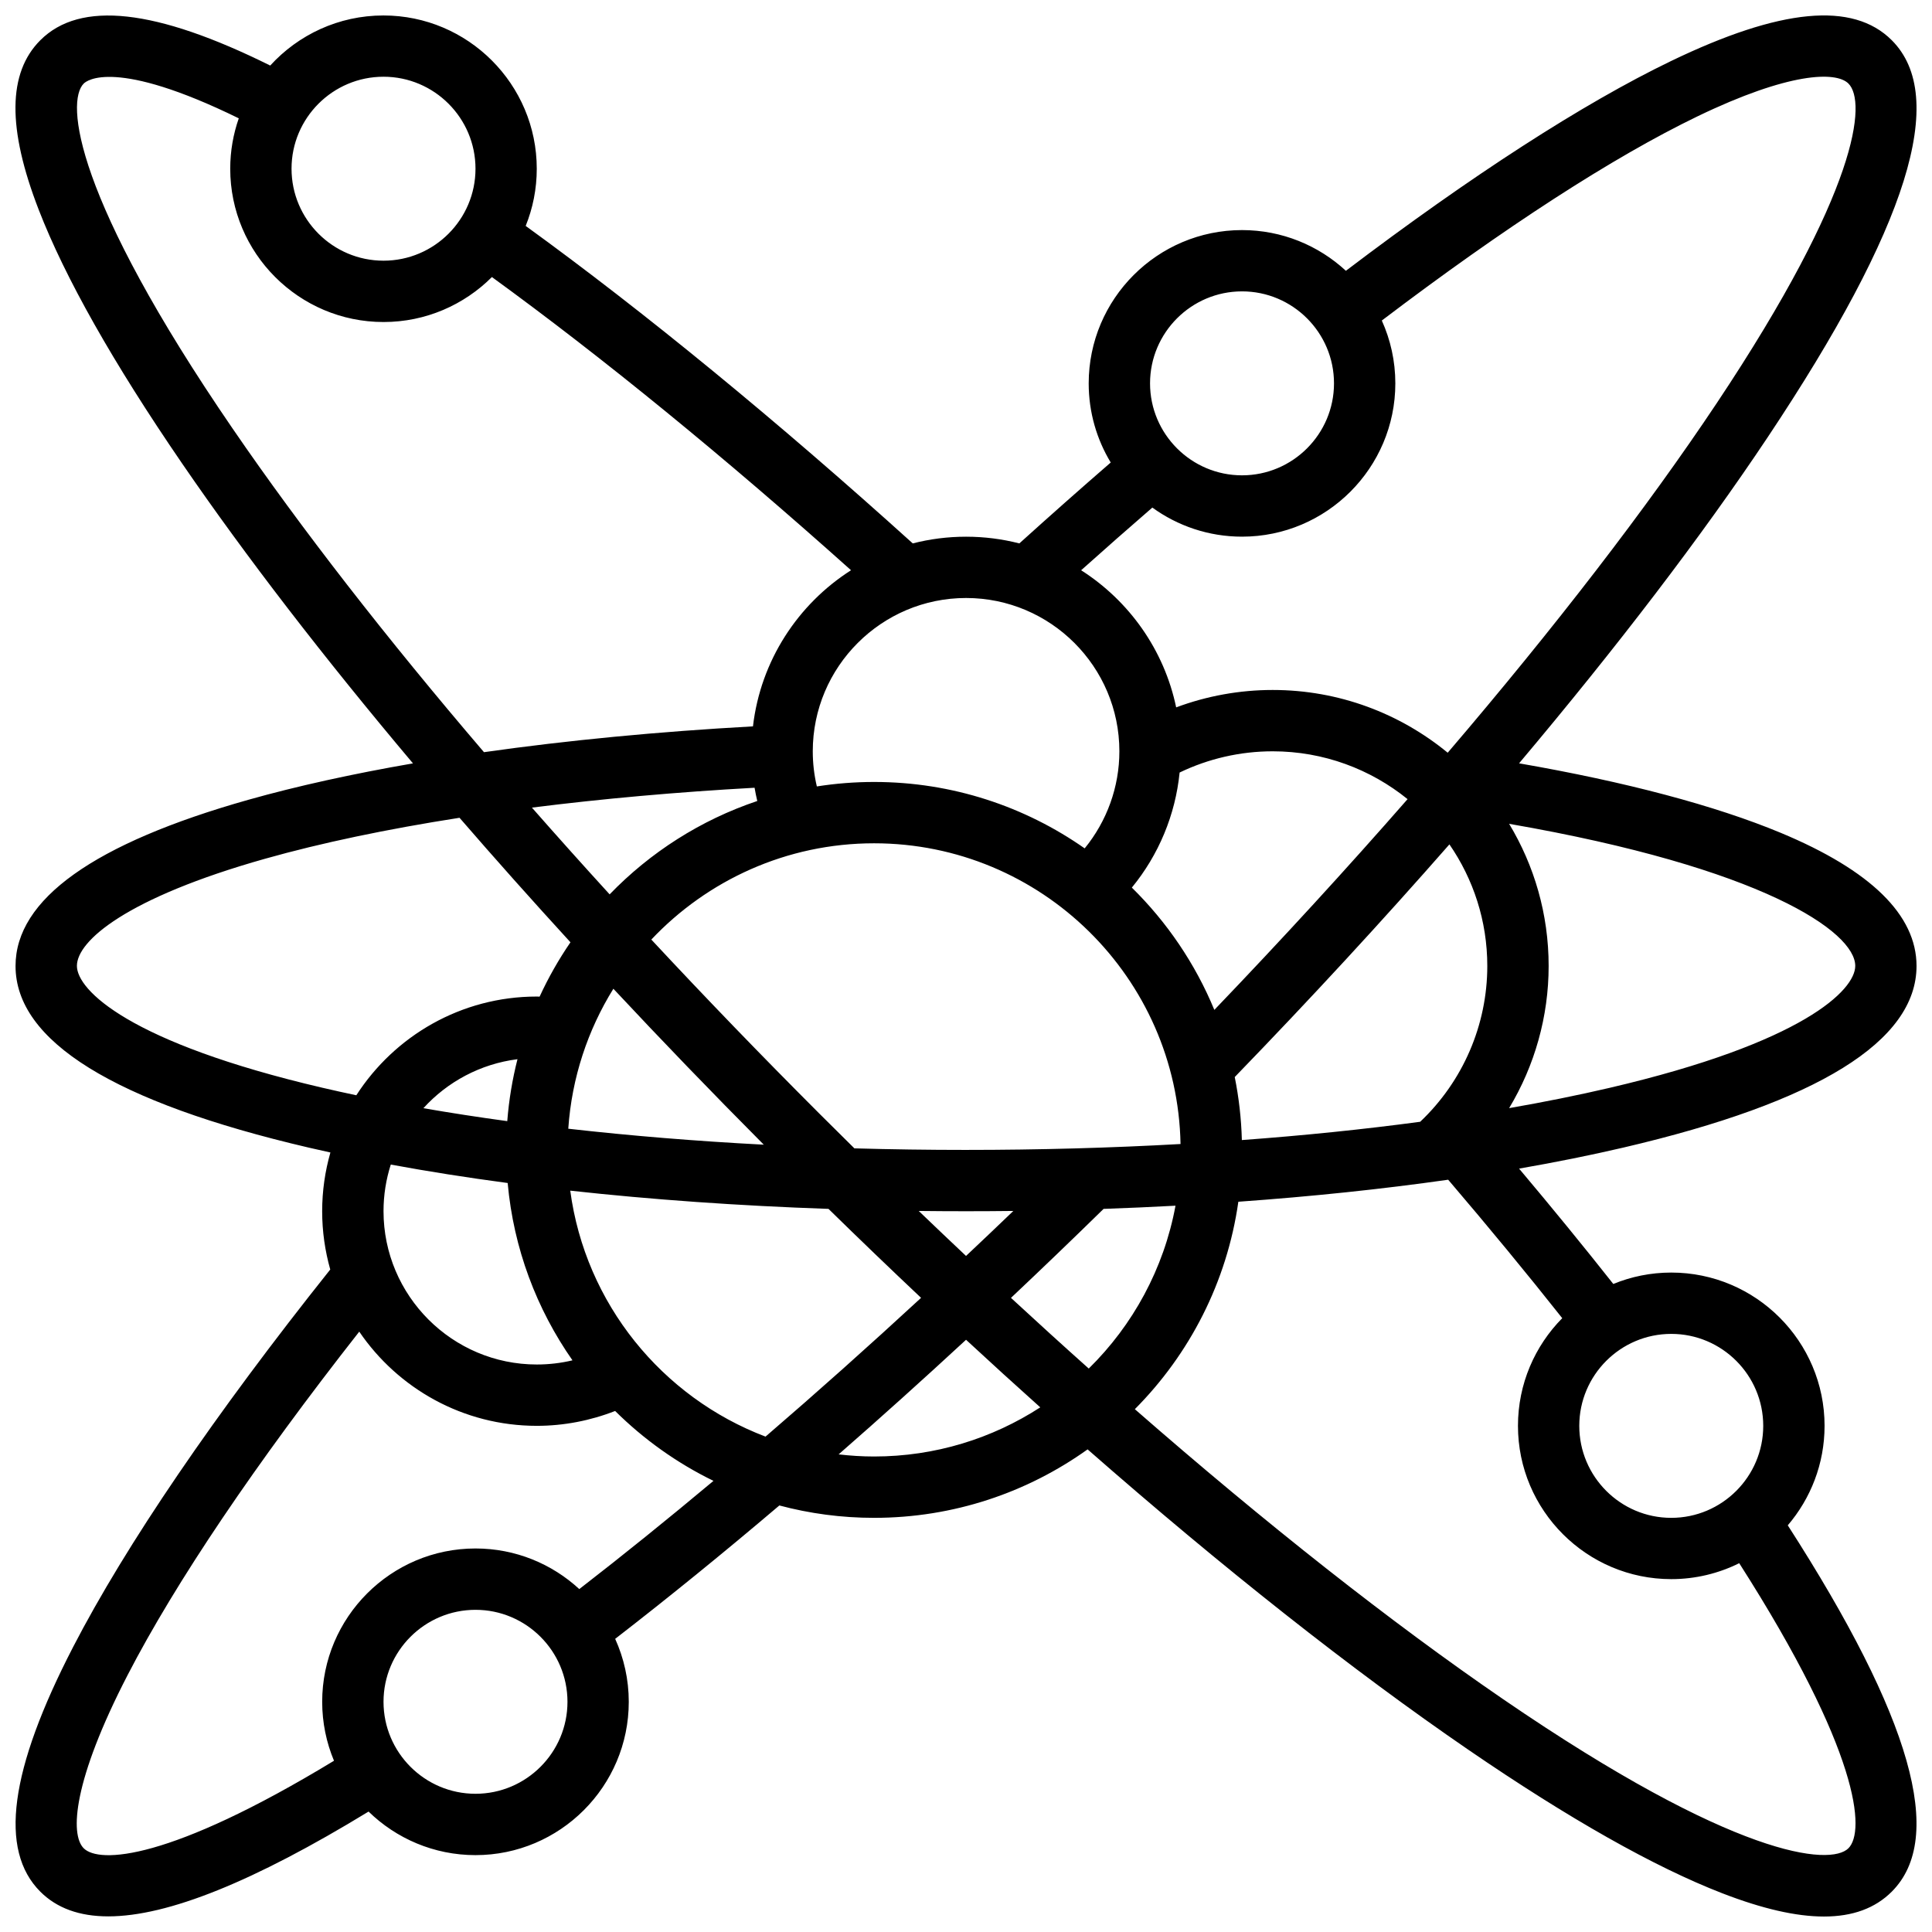 <?xml version="1.0" encoding="UTF-8"?>
<!-- Uploaded to: SVG Find, www.svgrepo.com, Generator: SVG Find Mixer Tools -->
<svg width="800px" height="800px" version="1.1" viewBox="144 144 512 512" xmlns="http://www.w3.org/2000/svg">
 <defs>
  <clipPath id="a">
   <path d="m148.09 148.09h503.81v503.81h-503.81z"/>
  </clipPath>
 </defs>
 <g clip-path="url(#a)">
  <path d="m627.53 521.87c0-22.402-18.227-40.629-40.629-40.629-5.434 0-10.617 1.078-15.359 3.023-7.875-9.969-16.23-20.195-24.969-30.57 9.699-1.684 18.941-3.547 27.652-5.578 51.543-12.027 77.676-28.223 77.676-48.133 0-13.461-12.098-25.324-35.953-35.262-17.367-7.234-41.16-13.539-69.379-18.434 25.98-30.836 48.402-60.191 65.891-86.422 37.164-55.754 47.918-90.168 32.875-105.21-10.309-10.309-29.465-8.488-58.566 5.555-23.211 11.199-52.875 30.352-86.094 55.551-7.238-6.691-16.914-10.789-27.531-10.789-22.402 0-40.629 18.227-40.629 40.629 0 7.664 2.137 14.84 5.84 20.965-8.02 6.953-16.125 14.129-24.219 21.441-4.519-1.16-9.25-1.777-14.125-1.777s-9.605 0.617-14.121 1.777c-35.898-32.438-71.152-61.359-102.58-84.137 1.891-4.684 2.938-9.793 2.938-15.145 0-22.402-18.227-40.629-40.629-40.629-11.867-0.004-22.57 5.121-30.008 13.27-30.402-15.078-50.367-17.266-60.926-6.707-8.645 8.645-8.781 23.34-0.422 44.926 6.965 17.98 19.746 40.598 37.992 67.227 16.84 24.574 37.562 51.449 61.188 79.488-16.047 2.777-30.73 6.012-43.621 9.648-40.941 11.562-61.703 26.375-61.703 44.039 0 19.91 26.133 36.105 77.676 48.133 1.895 0.441 3.82 0.871 5.766 1.297-1.414 4.953-2.184 10.172-2.184 15.574 0 5.352 0.758 10.523 2.144 15.438-30.621 38.422-54.148 72.957-68.152 100.05-16.852 32.613-19.695 53.82-8.684 64.832 4.359 4.356 10.344 6.543 18.012 6.543 15.746 0 38.582-9.219 68.977-27.773 7.324 7.133 17.32 11.543 28.328 11.543 22.402 0 40.629-18.227 40.629-40.629 0-5.945-1.297-11.594-3.602-16.688 14.102-10.91 28.66-22.734 43.508-35.348 8.012 2.137 16.422 3.281 25.098 3.281 21.082 0 40.625-6.727 56.59-18.145 35.777 31.363 70.172 58.543 100.96 79.641 26.629 18.246 49.246 31.031 67.227 37.992 10.613 4.113 19.562 6.168 26.945 6.168 7.629 0 13.586-2.195 17.98-6.59 14.289-14.289 5.269-46.078-27.559-97.082 6.07-7.102 9.75-16.309 9.75-26.359zm-16.254 0c0 13.441-10.938 24.375-24.375 24.375-13.441 0-24.375-10.938-24.375-24.375 0-13.441 10.938-24.375 24.375-24.375 13.441-0.004 24.375 10.934 24.375 24.375zm-138.17-75.742c-0.148-5.699-0.797-11.281-1.887-16.699 20.07-20.727 39.152-41.422 56.891-61.66 6.324 9.164 10.039 20.262 10.039 32.219 0 15.652-6.461 30.562-17.785 41.293-14.969 2.012-30.797 3.637-47.258 4.848zm-40.574 60.551c-6.832-6.098-13.707-12.352-20.613-18.73 8.176-7.707 16.367-15.578 24.543-23.582 6.418-0.223 12.77-0.504 19.059-0.844-3.094 16.738-11.316 31.691-22.988 43.156zm-137.41-47.145c21.586 2.379 44.594 4.008 68.438 4.832 8.188 8.016 16.375 15.879 24.535 23.574-13.871 12.809-27.656 25.105-41.223 36.777-27.41-10.41-47.754-35.242-51.75-65.184zm-38.918-21.852c6.352-6.984 15.102-11.742 24.934-12.984-1.352 5.312-2.269 10.797-2.707 16.414-7.648-1.043-15.07-2.188-22.227-3.43zm38.395 5.441c0.93-13.539 5.176-26.172 11.953-37.094 12.824 13.727 26.145 27.539 39.859 41.324-17.977-0.941-35.336-2.363-51.812-4.231zm92.875 21.793c4.164 0.047 8.344 0.074 12.543 0.074 4.195 0 8.371-0.027 12.531-0.074-4.18 4.012-8.359 7.992-12.539 11.922-4.172-3.93-8.352-7.906-12.535-11.922zm12.543-16.176c-9.973 0-19.852-0.141-29.594-0.414-3.137-3.094-6.273-6.199-9.41-9.336-15.344-15.344-30.191-30.73-44.406-45.996 14.824-15.691 35.797-25.512 59.031-25.512 44.281 0 80.379 35.609 81.215 79.695-18.387 1.027-37.43 1.562-56.836 1.562zm-56.047-95.98c0.203 1.18 0.438 2.352 0.715 3.512-14.992 5.031-28.367 13.613-39.125 24.742-7.043-7.715-13.914-15.383-20.594-22.988 18.52-2.344 38.363-4.121 59.004-5.266zm112.64-4.031c7.652-3.688 16.098-5.625 24.668-5.625 13.531 0 25.965 4.758 35.742 12.676-16.023 18.324-33.184 37.051-51.207 55.852-5.062-12.254-12.551-23.258-21.863-32.41 7.121-8.672 11.543-19.289 12.66-30.492zm179.05 51.258c0 6.356-13.715 20.312-65.117 32.309-8.379 1.957-17.273 3.746-26.609 5.371 6.773-11.262 10.473-24.258 10.473-37.676 0-13.77-3.832-26.66-10.473-37.668 66.984 11.609 91.727 28.559 91.727 37.664zm-162.51-178.77c13.441 0 24.375 10.938 24.375 24.375 0 13.441-10.938 24.375-24.375 24.375-13.441 0-24.375-10.938-24.375-24.375s10.934-24.375 24.375-24.375zm-23.766 57.297c6.688 4.844 14.898 7.707 23.766 7.707 22.402 0 40.629-18.227 40.629-40.629 0-5.934-1.289-11.566-3.582-16.648 32.488-24.668 61.316-43.324 83.648-54.102 24.25-11.703 36.707-12 40.012-8.699 4.805 4.805 2.856 28.047-34.906 84.703-18.609 27.914-42.941 59.473-71.293 92.633-12.637-10.383-28.793-16.629-46.383-16.629-8.77 0-17.438 1.578-25.578 4.613-3.18-15.23-12.473-28.23-25.184-36.34 6.316-5.652 12.621-11.195 18.871-16.609zm-8.738 64.59c0 9.43-3.297 18.508-9.195 25.723-15.82-11.086-35.066-17.598-55.809-17.598-5.16 0-10.223 0.406-15.168 1.184-0.715-3.031-1.082-6.144-1.082-9.309 0-22.402 18.227-40.629 40.629-40.629 22.402 0 40.625 18.227 40.625 40.629zm-195.01-178.77c13.441 0 24.375 10.938 24.375 24.375 0 13.441-10.938 24.375-24.375 24.375-13.441 0-24.375-10.938-24.375-24.375-0.004-13.438 10.934-24.375 24.375-24.375zm-39.961 93.285c-42.121-61.469-44.246-86.715-39.484-91.477 0.789-0.793 8.328-6.828 41.086 9.215-1.461 4.184-2.266 8.676-2.266 13.352 0 22.402 18.227 40.629 40.629 40.629 11.203 0 21.363-4.559 28.719-11.918 29.215 21.219 61.82 47.844 95.172 77.699-14.09 8.988-23.969 23.996-25.988 41.375-25.18 1.387-49.246 3.707-71.285 6.84-25.93-30.324-48.535-59.379-66.582-85.715zm23.824 174.66c-51.402-11.996-65.117-25.949-65.117-32.309 0-6.606 13.059-18.004 49.867-28.395 14.887-4.203 32.297-7.852 51.527-10.855 9.414 10.875 19.238 21.898 29.402 32.996-3.113 4.539-5.852 9.355-8.176 14.402-0.246-0.004-0.5-0.023-0.742-0.023-20.055 0-37.703 10.441-47.832 26.164-3.035-0.641-6.016-1.301-8.93-1.98zm49.039 25.23c1.559 17.367 7.688 33.434 17.172 46.992-3.062 0.73-6.219 1.105-9.445 1.105-22.402 0-40.629-18.227-40.629-40.629 0-4.305 0.68-8.457 1.926-12.355 9.848 1.82 20.195 3.453 30.977 4.887zm-8.527 161.86c-13.441 0-24.375-10.938-24.375-24.375 0-13.441 10.938-24.375 24.375-24.375 13.441 0 24.375 10.938 24.375 24.375 0.004 13.438-10.934 24.375-24.375 24.375zm27.508-54.246c-7.242-6.676-16.902-10.762-27.508-10.762-22.402 0-40.629 18.227-40.629 40.629 0 5.535 1.117 10.812 3.129 15.629-43.746 26.562-62.27 27.254-66.328 23.191-3.676-3.672-2.836-17.895 11.625-45.879 12.758-24.691 33.891-56 61.398-91.031 10.25 15.055 27.516 24.961 47.059 24.961 7.094 0 14.16-1.359 20.75-3.938 7.574 7.512 16.371 13.797 26.062 18.52-12.109 10.137-23.988 19.719-35.559 28.68zm78.125-35.137c-3.18 0-6.312-0.203-9.398-0.562 11.156-9.75 22.434-19.895 33.766-30.371 6.586 6.094 13.145 12.066 19.672 17.91-12.699 8.227-27.816 13.023-44.039 13.023zm258.21 103.82c-4.758 4.762-30.008 2.633-91.477-39.484-29.77-20.398-63-46.617-97.633-76.875 14.488-14.566 24.41-33.676 27.43-54.973 19.488-1.391 38.141-3.348 55.609-5.836 10.66 12.477 20.789 24.77 30.227 36.691-7.25 7.34-11.734 17.418-11.734 28.527 0 22.402 18.227 40.629 40.629 40.629 6.465 0 12.578-1.527 18.008-4.223 32.016 50.09 33.438 71.051 28.941 75.543z"/>
 </g>
</svg>